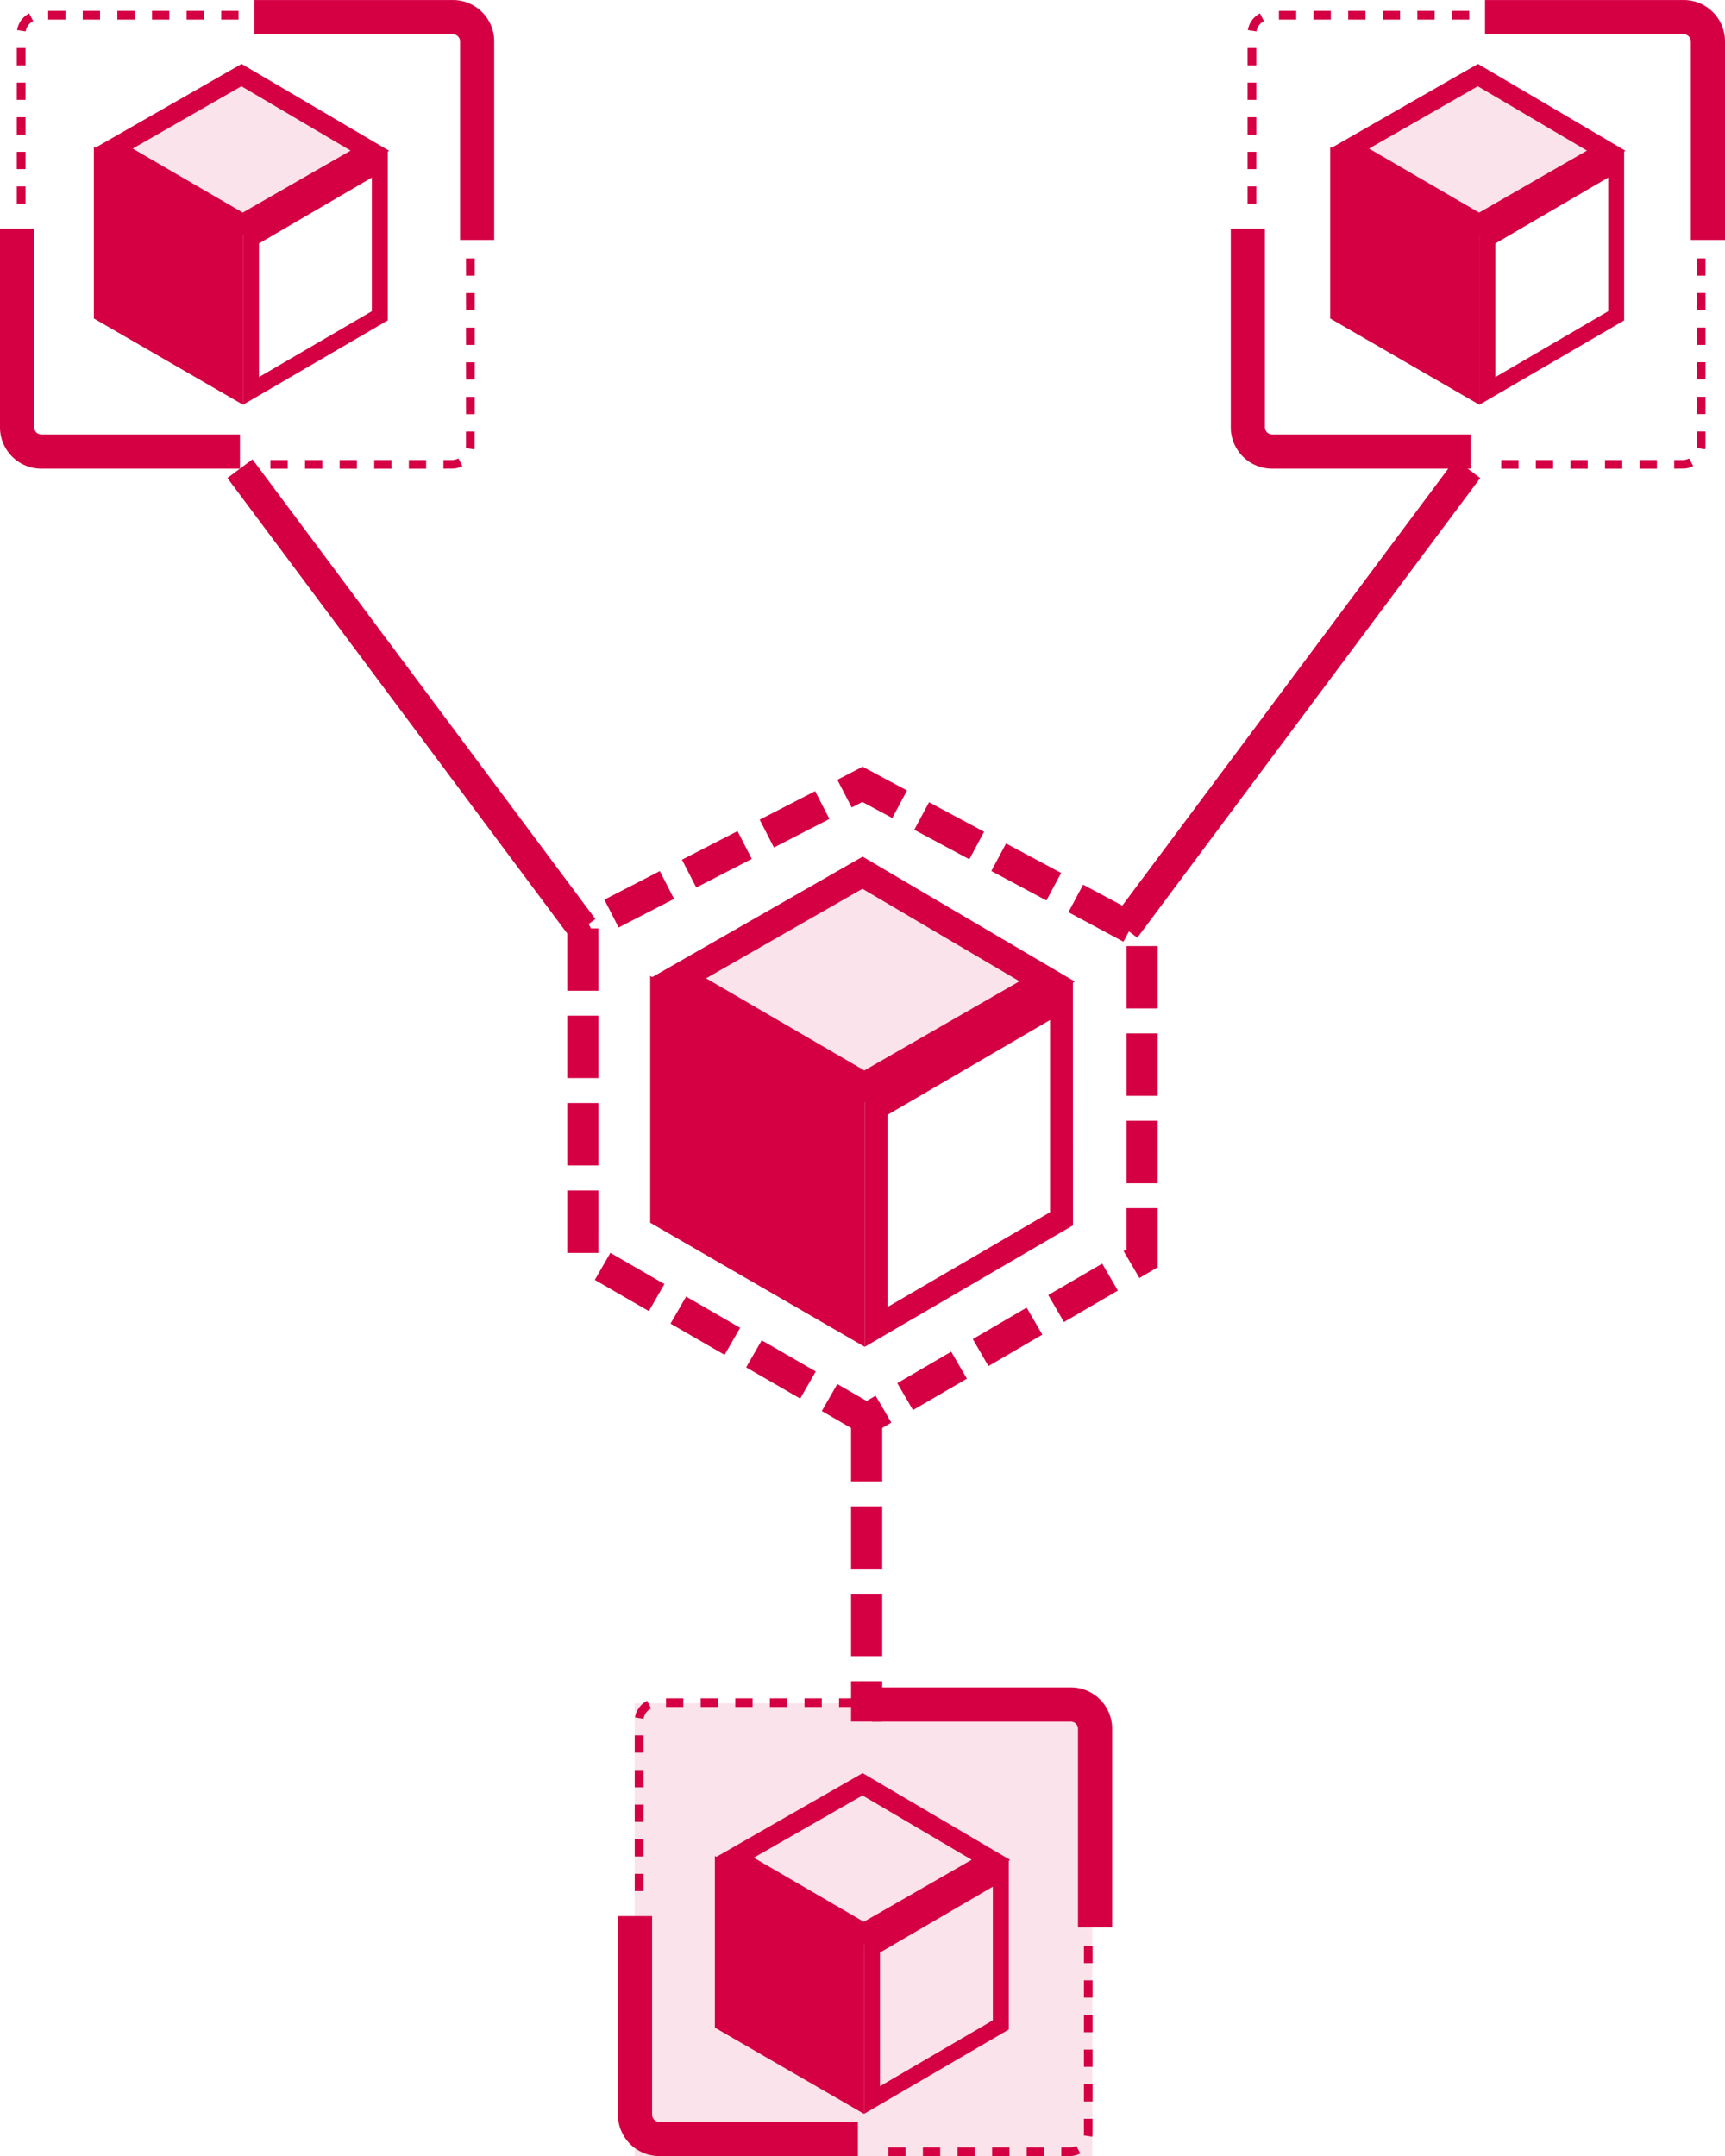 <svg xmlns="http://www.w3.org/2000/svg" xmlns:xlink="http://www.w3.org/1999/xlink" width="192.208" height="240.263" viewBox="0 0 192.208 240.263">
  <defs>
    <clipPath id="clip-path">
      <rect id="Rectángulo_639" data-name="Rectángulo 639" width="192.208" height="240.263" fill="none"/>
    </clipPath>
  </defs>
  <g id="object-retention" transform="translate(0 0)">
    <rect id="Rectángulo_638" data-name="Rectángulo 638" width="50.994" height="50.454" transform="translate(70.719 189.808)" fill="#fae3ea"/>
    <path id="Trazado_7074" data-name="Trazado 7074" d="M42.609,87.2l-5-2.9,1.729-3.007,3.267,1.886,1-.588,1.75,3Zm5.16-3.007-1.75-3,6.008-3.506,1.75,3.007ZM35.2,82.913l-6.021-3.479,1.736-3.014,6.021,3.472ZM56.176,79.29l-1.743-3.007,6-3.506,1.75,3.007Zm-29.4-1.251-6.021-3.479,1.736-3.014,6.021,3.479Zm37.817-3.657-1.75-3.007,6.008-3.5,1.75,3ZM18.338,73.166l-6.021-3.479,1.736-3.014,6.021,3.479ZM73,69.476l-1.763-3,.321-.185v-4.6h3.472V68.28Zm-60.283-2.8H9.248V59.716H12.72Zm62.313-7.757H71.561V51.958h3.472ZM12.72,56.934H9.248V49.976H12.72Zm62.313-7.757H71.561V42.219h3.472ZM12.72,47.194H9.248V40.243H12.72Zm62.313-7.757H71.561V32.486h3.472ZM12.72,37.462H9.248v-8.01L10.9,28.6l.984,1.914h.834ZM71.219,32l-6.131-3.288,1.64-3.069,6.131,3.281Zm-56.25-1.586-1.586-3.1,6.179-3.185,1.586,3.1Zm47.666-3.007L56.5,24.12l1.64-3.069,6.138,3.288ZM23.622,25.959l-1.593-3.1,6.192-3.185,1.586,3.1ZM54.05,22.815l-6.138-3.288,1.647-3.069,6.131,3.288ZM32.274,21.5l-1.586-3.1,6.179-3.178,1.593,3.1Zm13.191-3.281L42.13,16.424l-1.189.615-1.6-3.082L42.157,12.5l4.948,2.645Z" transform="translate(53.96 72.943)" fill="#d50044"/>
    <g id="Grupo_851" data-name="Grupo 851" transform="translate(0 0)">
      <g id="Grupo_850" data-name="Grupo 850" clip-path="url(#clip-path)">
        <path id="Trazado_7075" data-name="Trazado 7075" d="M0,25.867V3.729H3.807V25.867a.8.8,0,0,0,.793.786H26.738v3.814H4.6a4.606,4.606,0,0,1-4.6-4.6" transform="translate(0 21.761)" fill="#d50044"/>
        <path id="Trazado_7076" data-name="Trazado 7076" d="M30.883,4.6V26.738H27.076V4.6a.8.8,0,0,0-.793-.786H4.145V0H26.283a4.606,4.606,0,0,1,4.6,4.6" transform="translate(24.185 0.003)" fill="#d50044"/>
        <path id="Trazado_7077" data-name="Trazado 7077" d="M.274,19.738h.971v1.927H.274Zm0-3.855h.971v1.927H.274Zm0-3.855h.971v1.927H.274Zm0-3.855h.971V10.1H.274Zm0-3.855h.971V6.246H.274Zm.034-2A2.542,2.542,0,0,1,1.655.457l.444.861a1.56,1.56,0,0,0-.834,1.148ZM3.767.177H5.694v.971H3.767Zm3.855,0H9.549v.971H7.621Zm3.855,0H13.4v.971H11.476Zm3.862,0h1.927v.971H15.338Zm3.855,0H21.12v.971H19.193Zm3.855,0h1.927v.971H23.047Zm5.481,50.051h1.927V51.2H28.529Zm3.862,0h1.927V51.2H32.391Zm3.855,0h1.927V51.2H36.245Zm3.855,0h1.927V51.2H40.1Zm3.855,0h1.927V51.2H43.955Zm3.855.964v-.964h.95a1.637,1.637,0,0,0,.718-.178l.444.854a2.541,2.541,0,0,1-1.162.287ZM50.3,48.9a1.335,1.335,0,0,0,.021-.232v-1.62h.964v1.62a2.32,2.32,0,0,1-.027.376Zm.021-5.707H51.3v1.927h-.971Zm0-3.855H51.3v1.927h-.971Zm0-3.862H51.3V37.4h-.971Zm0-3.855H51.3v1.927h-.971Zm0-3.855H51.3V29.69h-.971Z" transform="translate(1.599 1.035)" fill="#d50044"/>
        <path id="Trazado_7078" data-name="Trazado 7078" d="M2.093,9.2,14.71,1.229,26.951,8.446l1.6.752L14.71,16.866Z" transform="translate(12.212 7.171)" fill="#fae3ea"/>
        <path id="Trazado_7079" data-name="Trazado 7079" d="M18.152,12,1.53,2.395V21.518l16.622,9.61Z" transform="translate(8.928 13.975)" fill="#d50044"/>
        <path id="Trazado_7080" data-name="Trazado 7080" d="M17.957,3.53,30.123,10.7,18.1,17.609,5.839,10.474Zm.014-2.488L1.533,10.46,18.094,20.1,34.415,10.72Z" transform="translate(8.945 6.083)" fill="#d50044"/>
        <path id="Trazado_7081" data-name="Trazado 7081" d="M18.315,5.532V20.425L5.739,27.766V12.873Zm1.777-3.089L3.962,11.854V30.848l16.13-9.4Z" transform="translate(23.117 14.257)" fill="#d50044"/>
        <path id="Trazado_7082" data-name="Trazado 7082" d="M20.065,25.867V3.729h3.807V25.867a.8.8,0,0,0,.793.786H46.8v3.814H24.665a4.606,4.606,0,0,1-4.6-4.6" transform="translate(117.075 21.761)" fill="#d50044"/>
        <path id="Trazado_7083" data-name="Trazado 7083" d="M50.948,4.6V26.738H47.141V4.6a.8.8,0,0,0-.793-.786H24.21V0H46.348a4.606,4.606,0,0,1,4.6,4.6" transform="translate(141.26 0.003)" fill="#d50044"/>
        <path id="Trazado_7084" data-name="Trazado 7084" d="M20.339,19.738h.971v1.927h-.971Zm0-3.855h.971v1.927h-.971Zm0-3.855h.971v1.927h-.971Zm0-3.855h.971V10.1h-.971Zm0-3.855h.971V6.246h-.971Zm.034-2A2.542,2.542,0,0,1,21.72.457l.444.861a1.56,1.56,0,0,0-.834,1.148ZM23.832.177h1.927v.971H23.832Zm3.855,0h1.927v.971H27.686Zm3.862,0h1.927v.971H31.548Zm3.855,0H37.33v.971H35.4Zm3.855,0h1.927v.971H39.258Zm3.855,0H45.04v.971H43.112ZM48.6,50.228h1.927V51.2H48.6Zm3.855,0h1.927V51.2H52.456Zm3.855,0h1.927V51.2H56.31Zm3.855,0h1.927V51.2H60.165Zm3.855,0h1.927V51.2H64.02Zm3.855.964v-.964h.95a1.637,1.637,0,0,0,.718-.178l.451.854a2.568,2.568,0,0,1-1.169.287Zm2.5-2.3c.007-.075.014-.157.014-.232v-1.62h.971v1.62a3.475,3.475,0,0,1-.027.376Zm.014-5.707h.971v1.927H70.39Zm0-3.855h.971v1.927H70.39Zm0-3.862h.971V37.4H70.39Zm0-3.855h.971v1.927H70.39Zm0-3.855h.971V29.69H70.39Z" transform="translate(118.673 1.035)" fill="#d50044"/>
        <path id="Trazado_7085" data-name="Trazado 7085" d="M22.248,9.2,34.865,1.229,47.106,8.446l1.6.752-13.84,7.669Z" transform="translate(129.814 7.171)" fill="#fae3ea"/>
        <path id="Trazado_7086" data-name="Trazado 7086" d="M38.308,12,21.686,2.395V21.518l16.622,9.61Z" transform="translate(126.531 13.975)" fill="#d50044"/>
        <path id="Trazado_7087" data-name="Trazado 7087" d="M38.113,3.53,50.279,10.7l-12.022,6.91L25.995,10.474Zm.014-2.488L21.689,10.46,38.25,20.1,54.564,10.72Z" transform="translate(126.55 6.083)" fill="#d50044"/>
        <path id="Trazado_7088" data-name="Trazado 7088" d="M38.471,5.532V20.425L25.9,27.766V12.873Zm1.777-3.089-16.13,9.411V30.848l16.13-9.4Z" transform="translate(140.723 14.257)" fill="#d50044"/>
        <path id="Trazado_7089" data-name="Trazado 7089" d="M10.074,53.379V31.241h3.807V53.379a.8.8,0,0,0,.793.786H36.812v3.814H14.674a4.606,4.606,0,0,1-4.6-4.6" transform="translate(58.78 182.287)" fill="#d50044"/>
        <path id="Trazado_7090" data-name="Trazado 7090" d="M40.957,32.112V54.25H37.15V32.112a.8.8,0,0,0-.793-.786H14.219V27.512H36.357a4.606,4.606,0,0,1,4.6,4.6" transform="translate(82.965 160.529)" fill="#d50044"/>
        <path id="Trazado_7091" data-name="Trazado 7091" d="M10.348,47.25h.971v1.927h-.971Zm0-3.855h.971v1.927h-.971Zm0-3.855h.971v1.927h-.971Zm0-3.855h.971v1.927h-.971Zm0-3.862h.971v1.927h-.971Zm.027-2a2.557,2.557,0,0,1,1.353-1.852l.437.854a1.6,1.6,0,0,0-.834,1.155Zm3.458-2.132h1.927v.971H13.834Zm3.862,0h1.927v.971H17.7Zm3.855,0h1.927v.971H21.55Zm3.855,0h1.927v.971H25.405Zm3.855,0h1.927v.971H29.26Zm3.855,0h1.927v.971H33.115ZM38.6,77.733H40.53V78.7H38.6Zm3.855,0h1.927V78.7H42.458Zm3.855,0H48.24V78.7H46.313Zm3.862,0H52.1V78.7H50.174Zm3.855,0h1.927V78.7H54.029Zm3.855.971v-.971h.943a1.57,1.57,0,0,0,.724-.171l.444.854a2.54,2.54,0,0,1-1.162.287Zm2.495-2.3a1.355,1.355,0,0,0,.021-.239v-1.62h.964v1.62a2.349,2.349,0,0,1-.027.383Zm.021-5.714h.971v1.927H60.4Zm0-3.855h.971v1.927H60.4Zm0-3.855h.971v1.927H60.4Zm0-3.855h.971v1.927H60.4Zm0-3.855h.971V57.2H60.4Z" transform="translate(60.378 161.562)" fill="#d50044"/>
        <path id="Trazado_7092" data-name="Trazado 7092" d="M12.217,37.065,24.834,29.1l12.241,7.218,1.6.752-13.84,7.669Z" transform="translate(71.283 169.767)" fill="#fae3ea"/>
        <path id="Trazado_7093" data-name="Trazado 7093" d="M28.276,39.871l-16.622-9.61V49.385l16.622,9.61Z" transform="translate(68 176.571)" fill="#d50044"/>
        <path id="Trazado_7094" data-name="Trazado 7094" d="M28.082,31.4l12.166,7.17-12.022,6.91L15.964,38.341Zm.014-2.488L11.658,38.327l16.561,9.637,16.315-9.377Z" transform="translate(68.022 168.68)" fill="#d50044"/>
        <path id="Trazado_7095" data-name="Trazado 7095" d="M28.439,33.4V48.291L15.863,55.632V40.739Zm1.777-3.089L14.086,39.72V58.714l16.13-9.4Z" transform="translate(82.189 176.849)" fill="#d50044"/>
        <path id="Trazado_7096" data-name="Trazado 7096" d="M11.409,25.691,29.548,14.236,47.155,24.611l2.3,1.08L29.548,36.722Z" transform="translate(66.568 83.066)" fill="#fae3ea"/>
        <path id="Trazado_7097" data-name="Trazado 7097" d="M34.5,29.732,10.6,15.912v27.5L34.5,57.242Z" transform="translate(61.85 92.847)" fill="#d50044"/>
        <path id="Trazado_7098" data-name="Trazado 7098" d="M34.225,17.548l17.5,10.307L34.437,37.793,16.8,27.527Zm.021-3.581L10.6,27.507v.007L34.43,41.368,57.887,27.883Z" transform="translate(61.872 81.497)" fill="#d50044"/>
        <path id="Trazado_7099" data-name="Trazado 7099" d="M34.745,20.424v21.42L16.646,52.4V30.983Zm2.549-4.443L14.1,29.514V56.839l23.2-13.533Z" transform="translate(82.253 93.248)" fill="#d50044"/>
        <path id="Trazado_7100" data-name="Trazado 7100" d="M41.921,60.8,3.707,9.573,6.5,7.489,44.709,58.715Z" transform="translate(21.631 43.697)" fill="#d50044"/>
        <path id="Trazado_7101" data-name="Trazado 7101" d="M20.922,60.8l-2.789-2.085L56.34,7.489l2.789,2.085Z" transform="translate(105.805 43.697)" fill="#d50044"/>
        <path id="Trazado_7102" data-name="Trazado 7102" d="M17.347,56.852H13.875v-4.5h3.472Zm0-7.286H13.875V42.608h3.472Zm0-9.74H13.875V32.876h3.472Zm0-9.733H13.875V23.136h3.472Z" transform="translate(80.957 134.996)" fill="#d50044"/>
      </g>
    </g>
  </g>
</svg>
